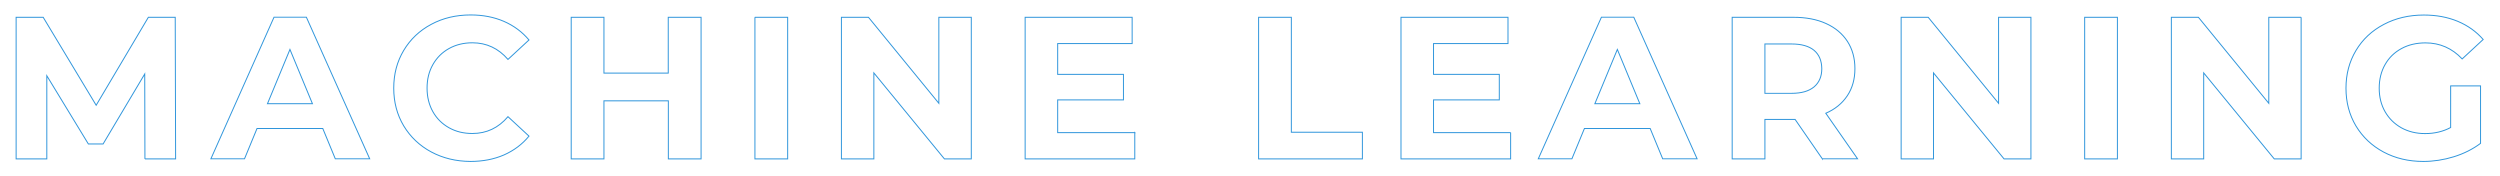 <svg version="1.1" id="Слой_1" xmlns="http://www.w3.org/2000/svg" x="0" y="0" viewBox="0 0 2558.2 180" style="enable-background:new 0 0 2558.2 180" xml:space="preserve"><style>.st0{fill:none;stroke:#2f95db;stroke-miterlimit:10}</style><path class="st0" d="m148.3 162.6-.2-86.9-42.6 71.6H90.4L47.9 77.5v85.1H16.5V17.7h27.7l54.2 90 53.4-90h27.5l.4 144.9h-31.4zM330.3 131.5H263l-12.8 31h-34.4l64.6-144.9h33.1l64.8 144.9h-35.2l-12.8-31zm-10.6-25.4-23-55.5-23 55.5h46zM441.3 155.5c-11.9-6.4-21.3-15.3-28.2-26.7-6.8-11.4-10.2-24.3-10.2-38.6 0-14.4 3.4-27.2 10.2-38.6 6.8-11.4 16.2-20.3 28.2-26.7 11.9-6.4 25.4-9.6 40.3-9.6 12.6 0 23.9 2.2 34.1 6.6 10.1 4.4 18.7 10.8 25.6 19l-21.5 19.9c-9.8-11.3-21.9-17-36.4-17-9 0-17 2-24 5.9s-12.5 9.4-16.5 16.5-5.9 15-5.9 24 2 17 5.9 24 9.4 12.5 16.5 16.5 15 5.9 24 5.9c14.5 0 26.6-5.7 36.4-17.2l21.5 19.9c-6.9 8.4-15.5 14.8-25.7 19.3-10.2 4.4-21.6 6.6-34.2 6.6-14.8-.1-28.1-3.3-40.1-9.7zM717.4 17.7v144.9h-33.5v-59.4H618v59.4h-33.5V17.7H618v57.1h65.8V17.7h33.6zM772.4 17.7H806v144.9h-33.5V17.7zM993.9 17.7v144.9h-27.5l-72.2-88v88H861V17.7h27.7l72 88v-88h33.2zM1161.2 135.7v26.9H1049V17.7h109.5v26.9h-76.2v31.5h67.3v26.1h-67.3v33.5h78.9zM1287.9 17.7h33.5v117.6h72.7v27.3h-106.2V17.7zM1545.8 135.7v26.9h-112.2V17.7h109.5v26.9h-76.2v31.5h67.3v26.1h-67.3v33.5h78.9zM1688.6 131.5h-67.3l-12.8 31h-34.4l64.6-144.9h33.1l64.8 144.9h-35.2l-12.8-31zm-10.6-25.4-23-55.5-23 55.5h46zM1864.8 162.6l-27.9-40.4H1806v40.4h-33.5V17.7h62.7c12.8 0 24 2.1 33.4 6.4 9.5 4.3 16.7 10.4 21.8 18.2 5.1 7.9 7.7 17.2 7.7 27.9 0 10.8-2.6 20-7.8 27.8-5.2 7.8-12.5 13.8-22 17.9l32.5 46.6h-36zm-8.5-111.1c-5.2-4.3-12.9-6.5-23-6.5H1806v50.5h27.3c10.1 0 17.7-2.2 23-6.6 5.2-4.4 7.9-10.6 7.9-18.6-.1-8.2-2.7-14.4-7.9-18.8zM2078.2 17.7v144.9h-27.5l-72.2-88v88h-33.1V17.7h27.7l72 88v-88h33.1zM2133.2 17.7h33.5v144.9h-33.5V17.7zM2354.7 17.7v144.9h-27.5l-72.2-88v88h-33.1V17.7h27.7l72 88v-88h33.1zM2507.7 87.9h30.6v58.8c-7.9 5.9-17 10.5-27.3 13.7-10.4 3.2-20.8 4.8-31.3 4.8-15 0-28.6-3.2-40.6-9.6s-21.4-15.3-28.3-26.7c-6.8-11.4-10.2-24.3-10.2-38.6 0-14.4 3.4-27.2 10.2-38.6 6.8-11.4 16.3-20.3 28.5-26.7 12.1-6.4 25.8-9.6 41-9.6 12.7 0 24.2 2.1 34.6 6.4 10.3 4.3 19 10.5 26.1 18.6l-21.5 19.9c-10.3-10.9-22.8-16.4-37.5-16.4-9.2 0-17.5 1.9-24.6 5.8-7.2 3.9-12.8 9.3-16.8 16.4-4 7-6 15.1-6 24.2 0 9 2 17 6 24s9.6 12.5 16.7 16.5c7.1 3.9 15.2 5.9 24.3 5.9 9.7 0 18.4-2.1 26.1-6.2V87.9z"/></svg>